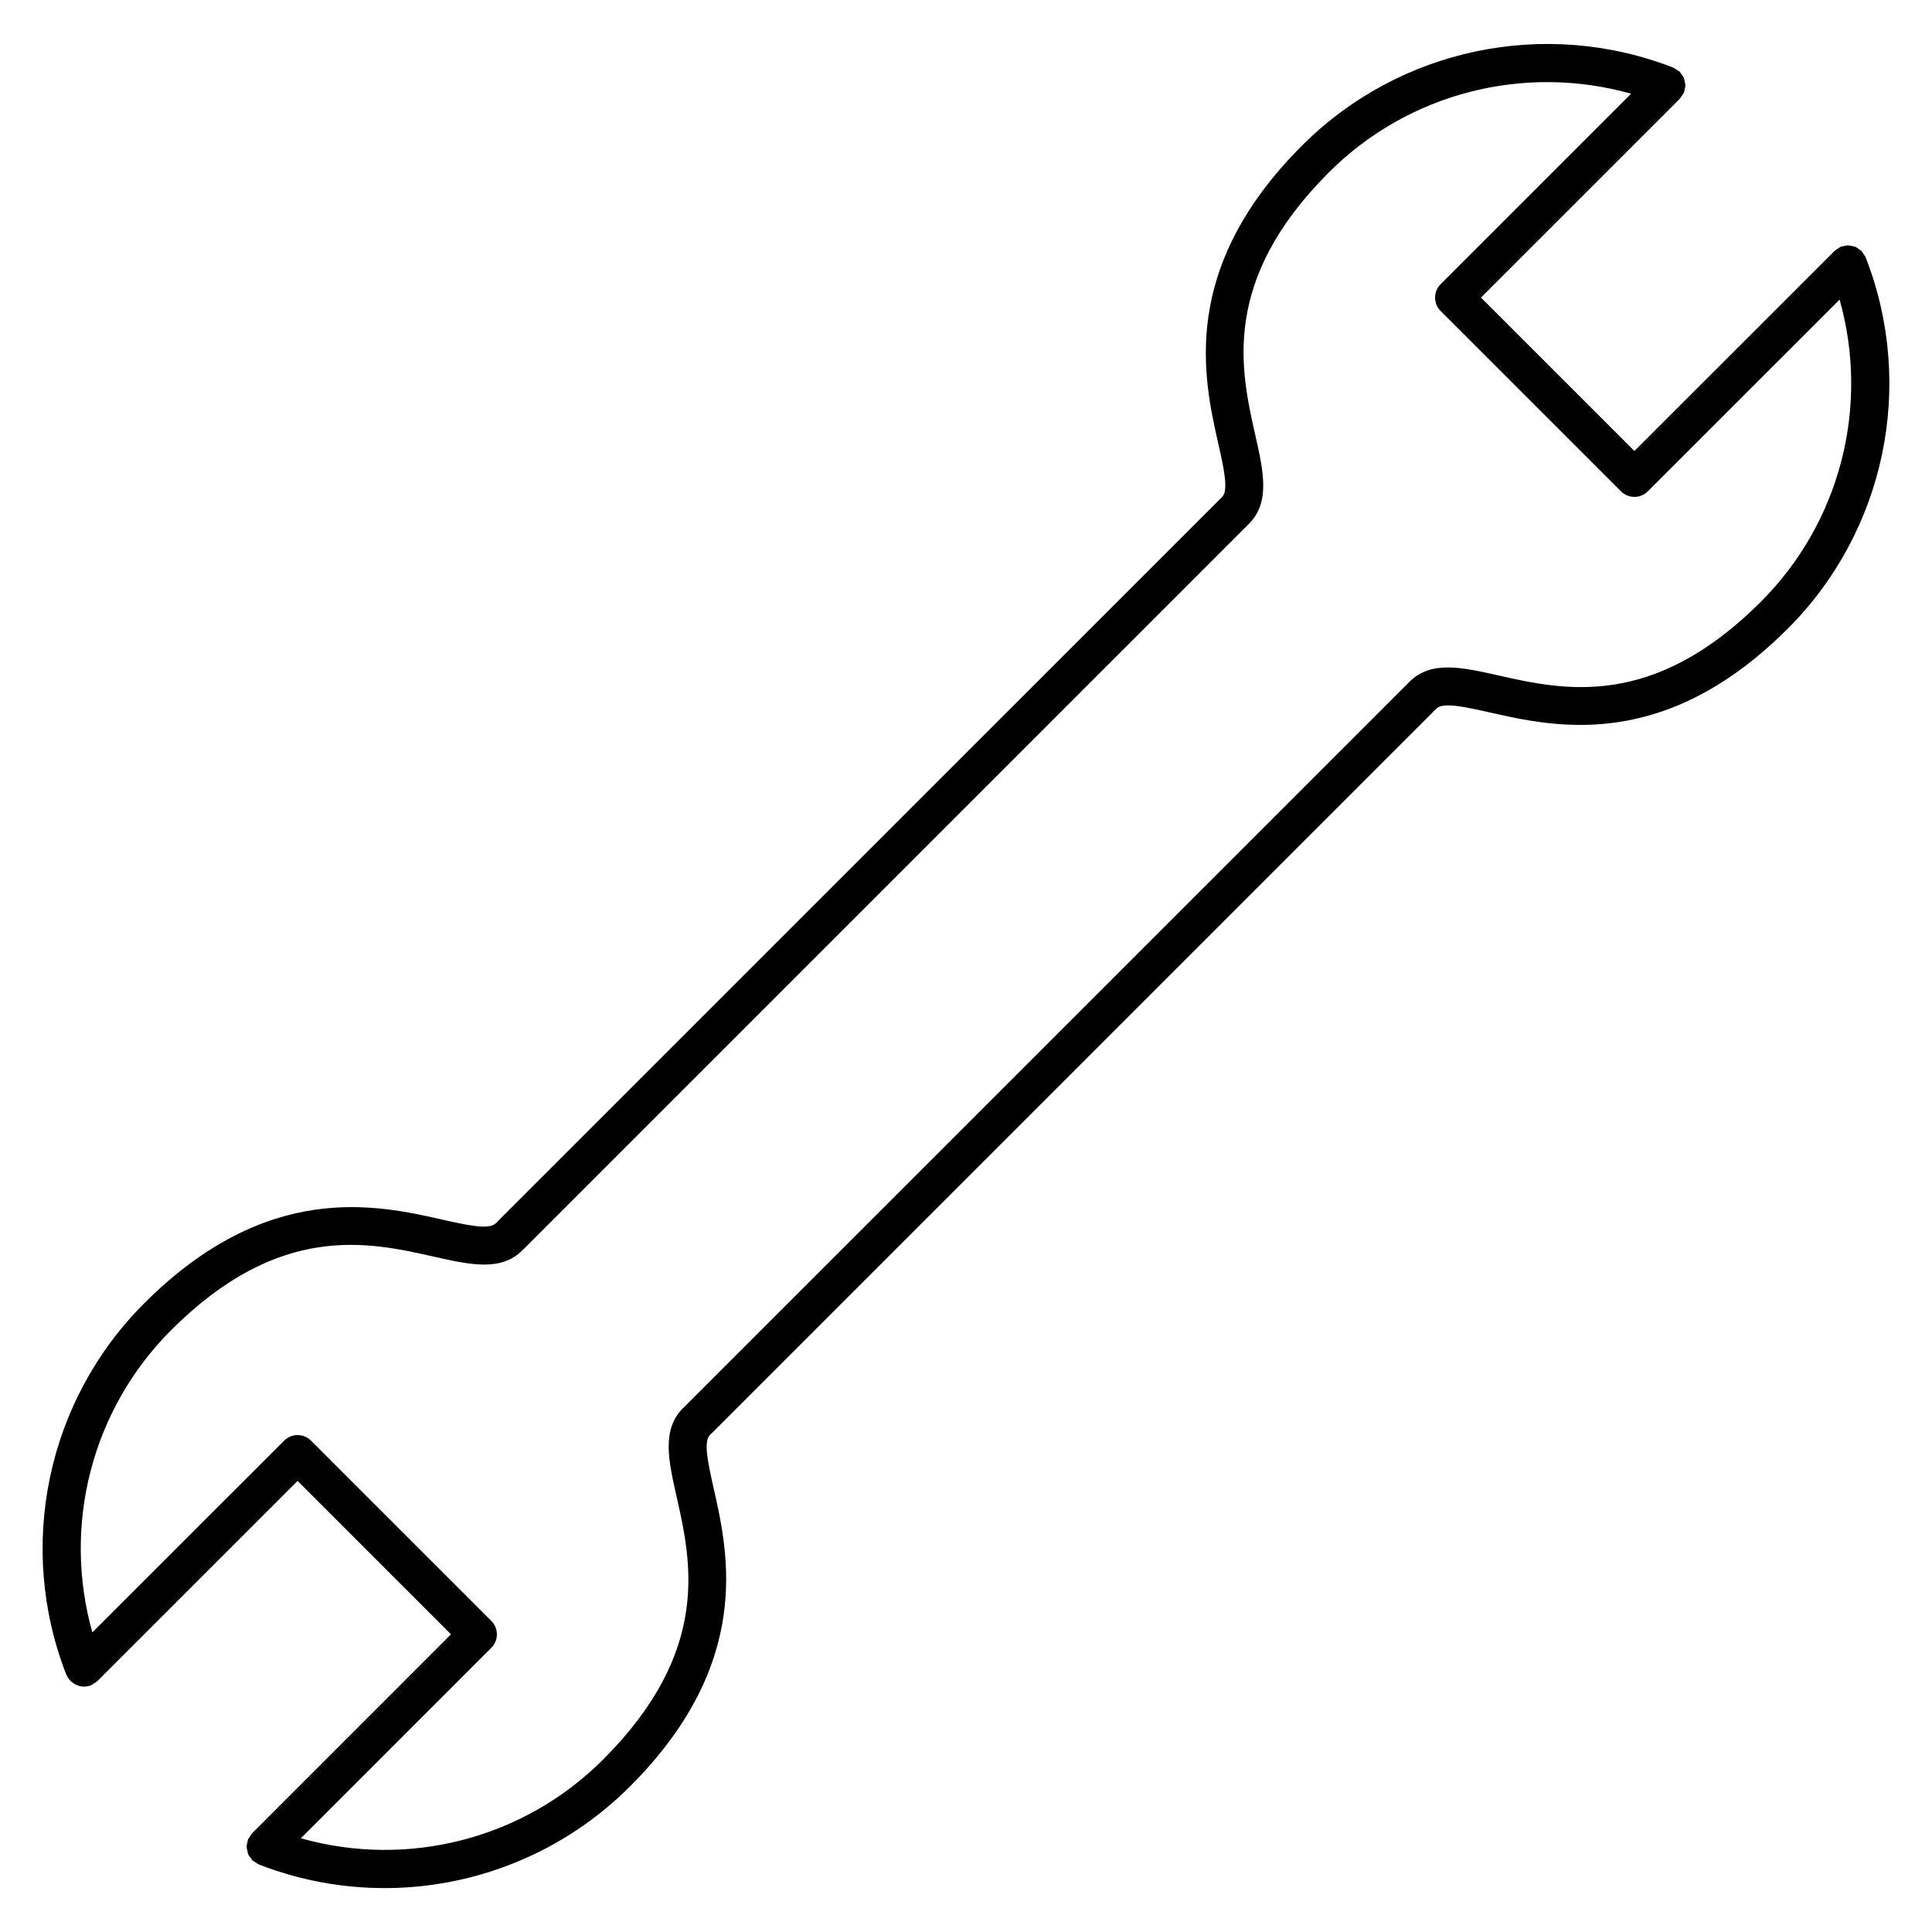 <?xml version="1.0" encoding="UTF-8"?>
<!-- Uploaded to: ICON Repo, www.svgrepo.com, Generator: ICON Repo Mixer Tools -->
<svg fill="#000000" width="800px" height="800px" version="1.1" viewBox="144 144 512 512" xmlns="http://www.w3.org/2000/svg">
 <path d="m638.43 212.22c-0.004-0.012-0.016-0.016-0.016-0.023-0.137-0.348-0.398-0.641-0.613-0.953-0.168-0.238-0.281-0.523-0.484-0.727-0.012-0.012-0.012-0.02-0.02-0.031-0.191-0.191-0.434-0.273-0.645-0.43-0.312-0.227-0.598-0.484-0.953-0.629-0.344-0.145-0.711-0.176-1.078-0.242-0.273-0.051-0.527-0.152-0.812-0.156-0.457-0.004-0.902 0.117-1.352 0.23-0.188 0.051-0.371 0.023-0.555 0.098-0.012 0.004-0.016 0.012-0.023 0.016-0.297 0.117-0.535 0.344-0.805 0.52-0.297 0.191-0.629 0.336-0.875 0.586-0.004 0.004-0.02 0.004-0.023 0.016l-53.043 53.023-40.656-40.652 52.691-52.688c0.012-0.012 0.012-0.02 0.02-0.031 0.207-0.207 0.316-0.492 0.492-0.734 0.211-0.312 0.469-0.598 0.605-0.941 0-0.012 0.012-0.016 0.016-0.023 0.07-0.18 0.051-0.367 0.098-0.551 0.117-0.441 0.246-0.891 0.238-1.352-0.004-0.324-0.117-0.625-0.18-0.938-0.066-0.316-0.086-0.645-0.211-0.945-0.18-0.422-0.48-0.785-0.766-1.152-0.117-0.141-0.168-0.316-0.301-0.449-0.004-0.004-0.016-0.012-0.023-0.016-0.246-0.246-0.578-0.395-0.883-0.586-0.273-0.172-0.516-0.398-0.801-0.516-0.012-0.004-0.016-0.012-0.023-0.016-33.988-13.246-72.605-5.133-98.383 20.641-32.656 32.656-26.117 61.672-22.203 79.008 1.43 6.348 2.785 12.348 1.02 14.113l-192.21 192.2c-0.055 0.055-0.074 0.133-0.125 0.191-0.07 0.059-0.16 0.082-0.227 0.145-1.77 1.77-7.766 0.406-14.105-1.02-17.332-3.914-46.355-10.453-79.004 22.191-25.785 25.781-33.895 64.398-20.652 98.379 0.004 0.016 0.016 0.023 0.02 0.039 0.02 0.055 0.066 0.102 0.09 0.152 0.23 0.523 0.543 0.977 0.918 1.375 0.047 0.051 0.059 0.109 0.105 0.16 0.074 0.074 0.176 0.102 0.258 0.172 0.348 0.309 0.727 0.555 1.145 0.754 0.152 0.074 0.293 0.152 0.449 0.211 0.551 0.203 1.117 0.332 1.715 0.332 0.023 0 0.047-0.016 0.07-0.016 0.586-0.004 1.18-0.105 1.758-0.328 0.012-0.004 0.016-0.012 0.023-0.016 0.324-0.125 0.598-0.379 0.898-0.574 0.262-0.176 0.562-0.309 0.785-0.523 0.004-0.012 0.02-0.012 0.031-0.02l53.043-53.031 40.652 40.648-52.695 52.711c-0.004 0.004-0.004 0.012-0.012 0.016-0.258 0.262-0.414 0.609-0.613 0.926-0.16 0.258-0.379 0.488-0.488 0.766-0.004 0.012-0.012 0.016-0.016 0.023-0.074 0.191-0.051 0.395-0.105 0.586-0.109 0.438-0.23 0.867-0.227 1.316 0.004 0.328 0.117 0.637 0.188 0.957 0.066 0.312 0.086 0.629 0.211 0.926 0.18 0.434 0.48 0.797 0.77 1.16 0.117 0.141 0.168 0.316 0.297 0.449 0.004 0.004 0.016 0.012 0.023 0.016 0.246 0.246 0.578 0.395 0.875 0.586 0.273 0.172 0.516 0.398 0.801 0.52 0.012 0 0.016 0.012 0.023 0.016 10.844 4.227 22.148 6.281 33.367 6.281 23.945 0 47.457-9.359 65.023-26.93 32.652-32.652 26.105-61.672 22.191-79.008-1.43-6.348-2.785-12.344-1.023-14.105 0.055-0.055 0.07-0.125 0.121-0.188 0.07-0.066 0.16-0.086 0.23-0.152l192.21-192.2c0.004 0 0.012 0 0.012-0.004 1.762-1.758 7.75-0.414 14.09 1.023 6.504 1.465 14.645 3.305 24.012 3.305 15.602 0 34.59-5.106 55-25.512 25.781-25.781 33.887-64.395 20.645-98.375zm-27.773 91.246c-28.73 28.73-52.402 23.402-69.668 19.508-9.531-2.141-17.75-4-23.441 1.688l-0.004 0.004-192.2 192.19c-0.055 0.055-0.07 0.121-0.121 0.18-0.074 0.066-0.168 0.09-0.238 0.156-5.684 5.691-3.828 13.922-1.676 23.449 3.898 17.277 9.238 40.934-19.488 69.66-21.086 21.094-51.785 28.852-80.09 20.859l50.473-50.477c1.969-1.969 1.969-5.152 0-7.125l-47.777-47.77c-1.969-1.969-5.152-1.969-7.125 0l-50.828 50.812c-7.981-28.301-0.215-59 20.859-80.082 28.727-28.723 52.387-23.391 69.656-19.488 9.527 2.137 17.758 4.004 23.453-1.688 0.055-0.055 0.074-0.133 0.125-0.188 0.07-0.066 0.16-0.086 0.227-0.152l192.19-192.2c5.691-5.688 3.84-13.922 1.688-23.453-3.894-17.277-9.234-40.934 19.496-69.668 21.078-21.074 51.785-28.828 80.086-20.848l-50.465 50.469c-1.969 1.969-1.969 5.152 0 7.125l47.781 47.777c0.984 0.984 2.273 1.477 3.562 1.477 1.289 0 2.578-0.492 3.562-1.477l50.82-50.809c7.984 28.301 0.219 59-20.859 80.07z"/>
</svg>